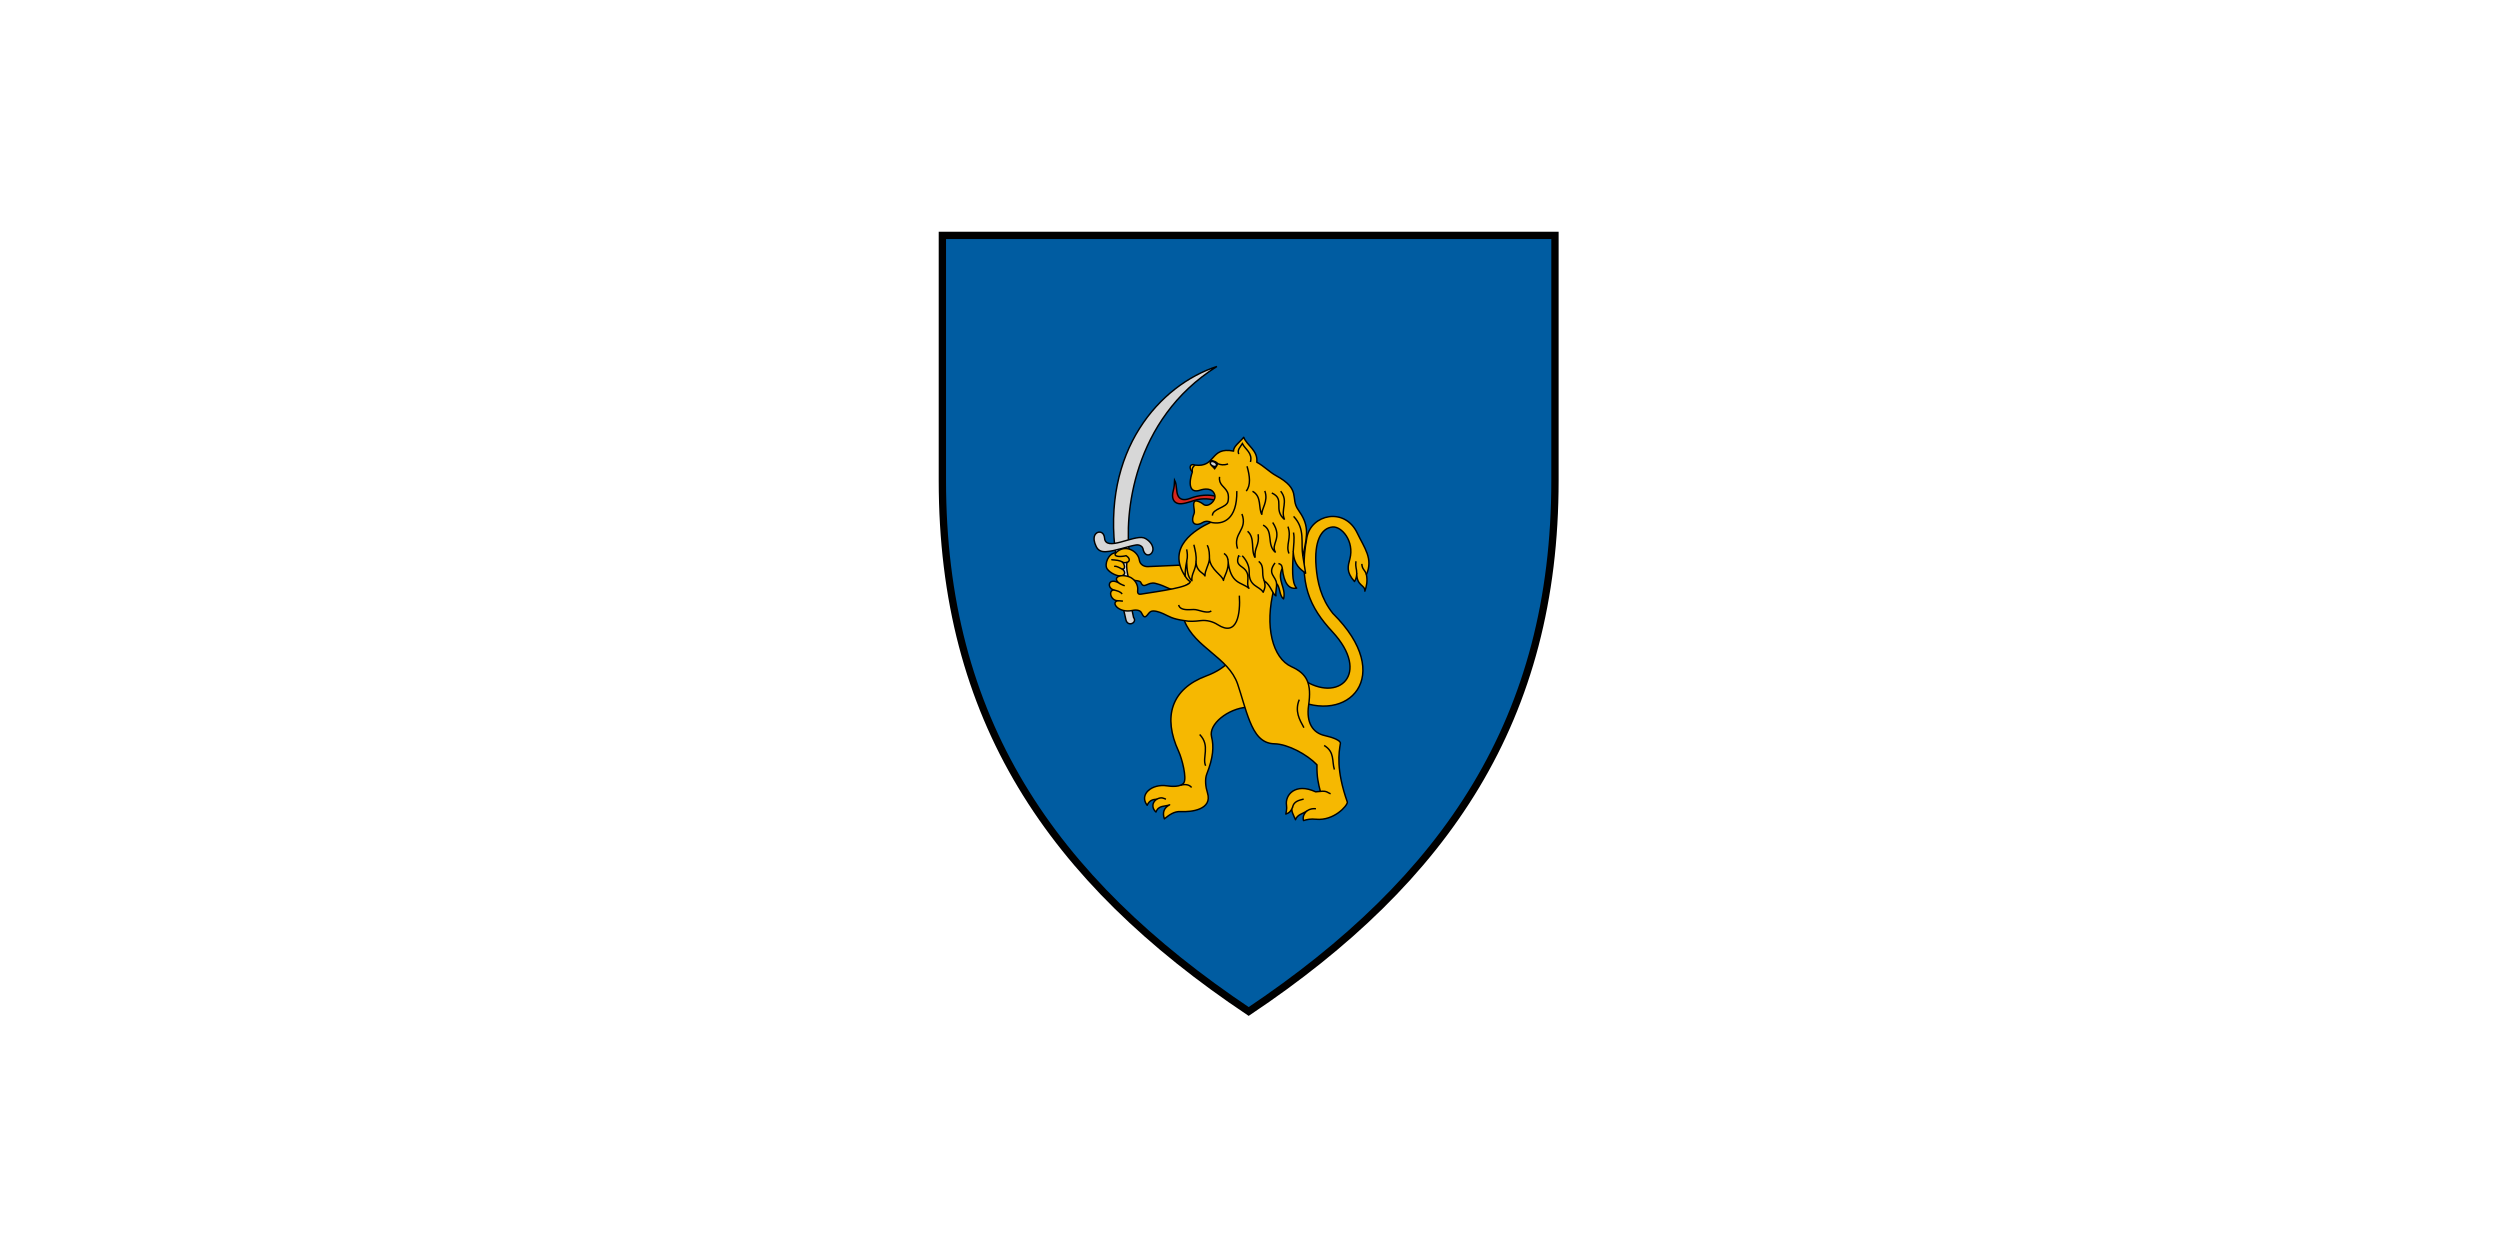 <svg width="1200" height="600" version="1.1" viewBox="0 0 1200 600" xmlns="http://www.w3.org/2000/svg">
 <g transform="translate(0,-522.52)">
  <path d="m 0,522.52 h 1200 v 600 H 0 Z" fill="#fff" style="paint-order:fill markers stroke"/>
  <g transform="matrix(1.756,0,0,1.756,-2808.019,-2213.036)">
   <path d="m1856.695 1689.199v-67.023h167.453v67.023c0 65.056-29.622 108.91-83.726 145.124-54.104-36.215-83.727-80.068-83.727-145.124z" fill="#005ca1" stroke="#000" stroke-width="2"/>
   <g transform="translate(-306.917)">
    <path d="m2261.976 1743.475c10.035 6.806 18.853-1.51 8.261-12.938-6.167-6.654-9.331-13.212-6.986-25.783 1.179-6.321 10.336-8.406 13.771-1.209 1.952 4.092 4.411 6.993 2.496 11.372 0.361 1.724 0.047 3.149-0.416 4.507 0.092-1.783-2.194-1.294-2.219-4.784-0.043 1.046-0.306 1.653-0.624 2.15-2.349-2.686-1.77-4.207-1.251-6.197 1.261-4.832-2.258-8.951-4.756-8.705-3.152 0.31-5.026 3.996-4.489 10.777 0.336 4.242 1.33 8.765 4.602 12.861 17.274 17.101 4.149 30.676-10.748 23.229" fill="#f6b801" stroke="#000" stroke-linejoin="round" stroke-width=".4"/>
    <g transform="translate(52.917)" fill="#d7d7d7" stroke="#000" stroke-width=".4">
     <path d="m2158.159 1710.017c-4.225-29.148 12.153-46.987 27.584-52.011-23.152 14.523-25.374 40.881-23.854 51.543"/>
     <path d="m2159.504 1721.196 1.356 6.034c0.473 2.104 3.22 0.849 2.105-0.608l-0.842-3.929"/>
     <path d="m2155.026 1704.923c-0.162-2.012-2.114-2.112-2.706-0.69-0.28 0.673-0.216 1.697 0.422 2.995 0.464 0.943 1.209 1.472 2.631 1.404 2.496-0.12 6.248-1.531 8.3-1.836 1.086-0.161 1.773 0.599 1.837 0.954 0.499 2.742 2.668 1.875 2.746 0.281 0.08-1.632-1.687-2.968-2.566-3.198-2.869-0.75-10.36 3.882-10.665 0.089z"/>
    </g>
    <g stroke="#000" stroke-width=".4">
     <path d="m2230.737 1712.225-10.934 0.49c-0.976 0.044-2.161-0.487-2.352-1.796-0.356-2.45-3.893-4.519-6.425-1.979-2.014 0.01-3.245 3.196-2.349 4.434 0.775 1.071 2.684 2.019 3.785 1.878 3.518 1.797 5 0.929 5.428 1.86 0.868 1.889 1.866-0.353 3.972 0.187 3.217 0.825 3.302 1.653 6.129 1.986 20.792-13.194 13.638-9.938 2.746-7.061z" fill="#f6b801"/>
     <path d="m2214.484 1715.853c-0.292-1.379-0.658-2.733-0.417-4.29-0.374 0.064-0.738 0.155-1.201-0.049 0.516 0.582 0.908 1.852-0.049 1.912 0.933 0.654 0.819 1.739-0.466 1.839" fill="#d7d7d7" stroke-linecap="round" stroke-linejoin="round"/>
     <g>
      <path d="m2238.713 1693.63c-2.058-0.767-5.011-0.488-7.382 0.431-1.714 0.664-2.748 0.282-3.234-0.578-0.696-1.232-0.255-3.01-0.999-4.395-0.036 0.938-0.124 2.001-0.352 2.801-0.58 2.029 0.036 3.301 1.346 3.588 1.096 0.24 2.688-0.291 4.372-0.848 2.294-0.758 4.688-0.428 6.318 0.144" fill="#d7261e"/>
      <path d="m2242.116 1738.619c-1.455 1.495-3.43 2.885-6.346 3.97-9.604 3.575-11.94 11.188-7.587 20.606 0.981 2.122 2.274 7.336 1.44 8.606-0.791 1.204-3.363 1.043-4.609 0.844-4.077-0.652-7.731 2.319-5.423 5.317 0.626-1.44 1.606-1.585 2.603-1.669-1.608 1.137-1.093 2.765-0.2 3.504 0.736-1.932 2.443-1.435 3.737-1.969-1.538 0.812-2.036 2.082-1.435 3.838 1.327-1.062 2.622-2.097 4.519-1.989 2.836 0.161 8.703-0.52 7.258-5.132-0.48-1.532-0.78-3.639-0.17-5.183 1.739-4.394 1.963-7.468 1.292-10.12-0.87-3.439 4.441-7.715 9.758-8.109" fill="#f6b801" stroke-linejoin="round"/>
      <path d="m2229.962 1715.265c0.355 0.678 0.889 1.3 1.408 1.53-0.025 1.581-8.371 2.625-13.415 3.437-0.444 0.071-1.1 0.11-0.951-1.068 0.191-1.509-0.892-3.171-2.393-3.683-2.58-0.88-4.765 0.382-2.429 1.915-3.127-2.033-3.826 1.041-1.735 1.702-1.579 0.188-0.786 3.013 1.201 2.937-2.227 0.405 0.192 3.495 3.871 2.67 1.418-0.318 2.225 0.11 2.453 0.534 0.663 1.231 0.907 1.8 1.969 0.334 0.2-0.276 0.437-0.497 0.715-0.616 0.775-0.333 2.292 0.153 3.321 0.621 1.785 0.811 2.377 1.401 5.775 1.898 2.887 7.442 12.065 10.003 14.573 17.343 1.083 3.171 2.034 6.978 3.311 10.145 1.387 3.442 3.188 6.12 6.746 6.183 3.68 0.065 8.956 2.942 11.627 5.739-0.082 3.298 0.4 5.262 0.93 7.275l-1.297 0.112c-5.556-2.569-8.418 0.849-7.958 3.691 0.168 1.036-0.118 1.786-0.189 2.39 0.78-0.23 1.436-0.747 1.839-1.855-0.568 0.856 0.315 2.196 0.801 3.404 0.492-1.451 2.049-1.625 3.103-2.403-0.871 0.847-1.163 1.726-0.901 2.636 0.945-0.312 1.95-0.509 3.411-0.364 4.863 0.484 8.596-3.69 8.569-4.675-3.138-8.908-2.308-13.59-1.902-16.051 0.131-0.797-2.033-1.651-4.23-2.133-3.332-0.731-5.137-3.554-4.464-8.231 0.869-6.038-0.377-8.668-4.686-10.615-5.108-2.306-7.468-10.915-4.739-21.435l-3.003-10.845" fill="#f6b801" stroke-linejoin="round"/>
     </g>
    </g>
    <g fill="none" stroke="#000" stroke-width=".4">
     <g>
      <path d="m2212.182 1717.395c0.406 0.259 0.846 0.381 1.272 0.558"/>
      <path d="m2210.447 1719.097c0.926 0.225 1.867 0.435 2.3 1.121"/>
      <path d="m2211.649 1722.034 1.311 0.119"/>
      <path d="m2228.202 1723.191c0.206 0.941 1.14 1.363 2.946 1.296 0.747-0.028 1.499-0.115 2.244 0.112 2.14 0.65 3.175 0.7 3.729 0.221"/>
      <path d="m2229.752 1727.473c1.335 0.299 2.845 0.212 4.468 0.01 1.685-0.214 3.402 0.295 4.634 1.091 5.463 3.53 6.248-3.196 5.938-7.927"/>
      <path d="m2261.166 1749.077c-1.272 3.177 0.035 5.41 1.274 7.669"/>
      <path d="m2267.962 1761.606c2.955 1.74 2.097 4.338 2.808 6.583"/>
      <path d="m2266.939 1774.158c1.76-0.218 2.002 0.367 2.793 0.662"/>
      <path d="m2259.335 1778.496c0.338-1.63 1.722-1.887 3.035-2.237"/>
      <path d="m2263.239 1779.497c0.941-0.617 1.727-0.663 2.482-0.595"/>
      <path d="m2222.194 1776.294c1.427-0.711 1.861-0.208 2.536 0"/>
      <path d="m2228.78 1772.454c1.397-0.336 2.361-0.095 2.957 0.637"/>
      <path d="m2235.575 1767.15c-1.024-2.183 1.363-5.483-1.635-8.543"/>
      <path d="m2276.66 1711.255c-0.183 1.879 0.226 1.837 0.224 3.385"/>
      <path d="m2278.271 1711.97c0.079 1.596 0.872 1.567 1.248 2.947"/>
     </g>
     <g stroke-linecap="round">
      <path d="m2211.027 1708.94c-0.9 1.216 1.546 1.12 2.81 0.794 1.184 0.708 1.024 1.644 0.23 1.829"/>
      <path d="m2209.937 1710.843c1.077 0.098 2.207 0.129 2.929 0.67"/>
      <path d="m2210.717 1712.629c0.666-0.04 1.391 0.45 2.1 0.797"/>
     </g>
    </g>
    <path d="m2244.613 1709.736c-0.573 1.615-0.341 2.242 0.916 3.105 2.827 1.939 0.827 4.06 1.878 5.806-1.952-1.764-5.154-0.974-5.737-7.845 0.42 2.651-1.095 4.552-1.226 5.688-0.372-1.514-3.446-2.809-3.824-5.884-0.198 1.883-1.268 3.084-1.226 4.658-0.574-1.007-2.345-1.167-2.451-3.922-0.041 2.276-1.343 3.392-1.128 5.246-1.194-0.984-1.353-3.091-1.422-5.295-0.3 1.509-0.461 2.896-0.392 4.082-5.211-7.918 2.607-12.744 6.962-14.77-0.464-0.348-1.474-0.407-2.251 0.091-1.543 0.99-3.543 0.565-2.309-2.444 0.366-0.892-0.579-2.741 0.228-3.398 0.411-0.334 1.781 0.348 2.236 0.758 1.305 1.178 3.624-0.909 3.215-2.424-0.58-2.147-2.947-1.748-4.06-1.359-2.158 0.753-3.506-0.656-2.084-5.001-1.069-1.083-0.63-2.457 0.711-1.863 5.884 0.738 4.003-5.14 10.566-3.824-0.152-1.206 1.757-2.511 2.77-3.775 0.898 2.305 3.917 3.542 3.579 6.815 1.955 1.06 3.513 2.722 5.226 3.655 7.037 3.831 3.832 6.156 6.069 9.32 2.857 4.043 2.75 6.311 1.282 12.643l0.76 4.731c-1.374-1.111-3.163-2.116-3.383-5.884-0.173 4.309-0.533 8.402 0.932 9.953-2.092 0.376-3.464-1.244-3.922-5.442-1.591 3.31 1.155 5.36 0.343 8.384-1.211-0.867-0.893-3.287-1.912-4.168 0.087 0.899-0.316 2.173-0.172 3.334-1.006-0.561-1.402-2.901-3.212-4.119 0.502 1.751 0.06 2.214-0.27 3.138-1.073-1.79-3.935-1.508-3.82-5.542 0.037-1.297-0.49-2.891-1.794-4.313" fill="#f6b801" stroke="#000" stroke-linecap="round" stroke-linejoin="round" stroke-width=".4"/>
    <g fill="none" stroke="#000" stroke-width=".4">
     <path d="m2230.394 1708.008c0.159 0.951 0.336 1.885 0 3.285"/>
     <path d="m2232.355 1706.733c0.358 1.496 0.766 2.979 0.588 4.609"/>
     <path d="m2236.008 1706.856c0.645 1.282 0.591 2.514 0.613 3.751"/>
     <path d="m2240.592 1709.111c0.848 0.594 0.951 1.142 1.079 1.692"/>
     <path d="m2250.08 1711.293c1.744 1.37 0.608 3.18 1.495 5.295"/>
     <path d="m2254.541 1711.71c-2.278 3.05 0.312 3.598 0.417 5.663"/>
     <path d="m2255.473 1711.882c0.543 0.097 0.966 0.398 1.054 1.275"/>
     <path d="m2259.592 1703.399c0.336 1.713 0.01 3.492-0.074 5.247"/>
     <path d="m2259.616 1698.987c3.281 3.454 1.913 7.194 2.525 10.812"/>
     <path d="m2244.098 1692.073c0.12 7.753-3.74 9.327-7.134 8.531"/>
     <path d="m2232.649 1684.964c-0.443 0.393-0.875 0.799-0.711 1.863"/>
     <path d="m2236.891 1683.689c1.464 0.299 2.374 1.79 4.817 0.956"/>
    </g>
    <path d="m2238.043 1685.908c-0.251-0.383-1.756-1.147-1.054-2.219 2.967 0.587 1.438 1.567 1.054 2.219z" stroke="#000" stroke-width=".4"/>
    <g fill="none" stroke="#000" stroke-width=".4">
     <path d="m2244.637 1681.949c-0.503-1.109 0.384-1.869 0.981-2.856 0.827 1.627 2.839 2.558 2.207 5.013"/>
     <path d="m2239.391 1688.176c-0.335 2.152 1.424 2.665 2.136 4.169 0.405 0.857 0.291 1.884 0.175 2.515-0.33 1.795-4.288 1.968-4.273 3.907"/>
     <path d="m2246.893 1685.283c0.764 2.692 1.08 5.154-0.221 6.791"/>
     <path d="m2248.388 1692.122c2.628 1.432 1.52 4.609 2.574 6.398-0.202-1.649 1.856-3.608 0.784-6.497"/>
     <path d="m2245.495 1698.325c1.676 4.412-2.567 5.179-1.201 9.487"/>
     <path d="m2247.04 1703.056c2.131 1.82 0.788 5.143 2.059 7.207-0.275-2.876 1.225-3.229 0.834-6.399"/>
     <path d="m2251.281 1701.365c3.004 1.567 0.821 5.402 3.408 7.477-1.503-2.346 2.09-3.801-0.784-8.188"/>
     <path d="m2258.072 1701.781c1.093 2.961-0.705 5.124 0.294 7.354"/>
     <path d="m2253.659 1692.588c3.752 1.716 0.244 4.466 3.481 7.256-1.176-2.709 1.2-4.925-1.054-7.747"/>
    </g>
    <ellipse transform="rotate(28.802)" cx="2772.515" cy="398.159" rx=".723" ry=".368" fill="#d7d7d7" fill-rule="evenodd"/>
   </g>
  </g>
 </g>
</svg>
